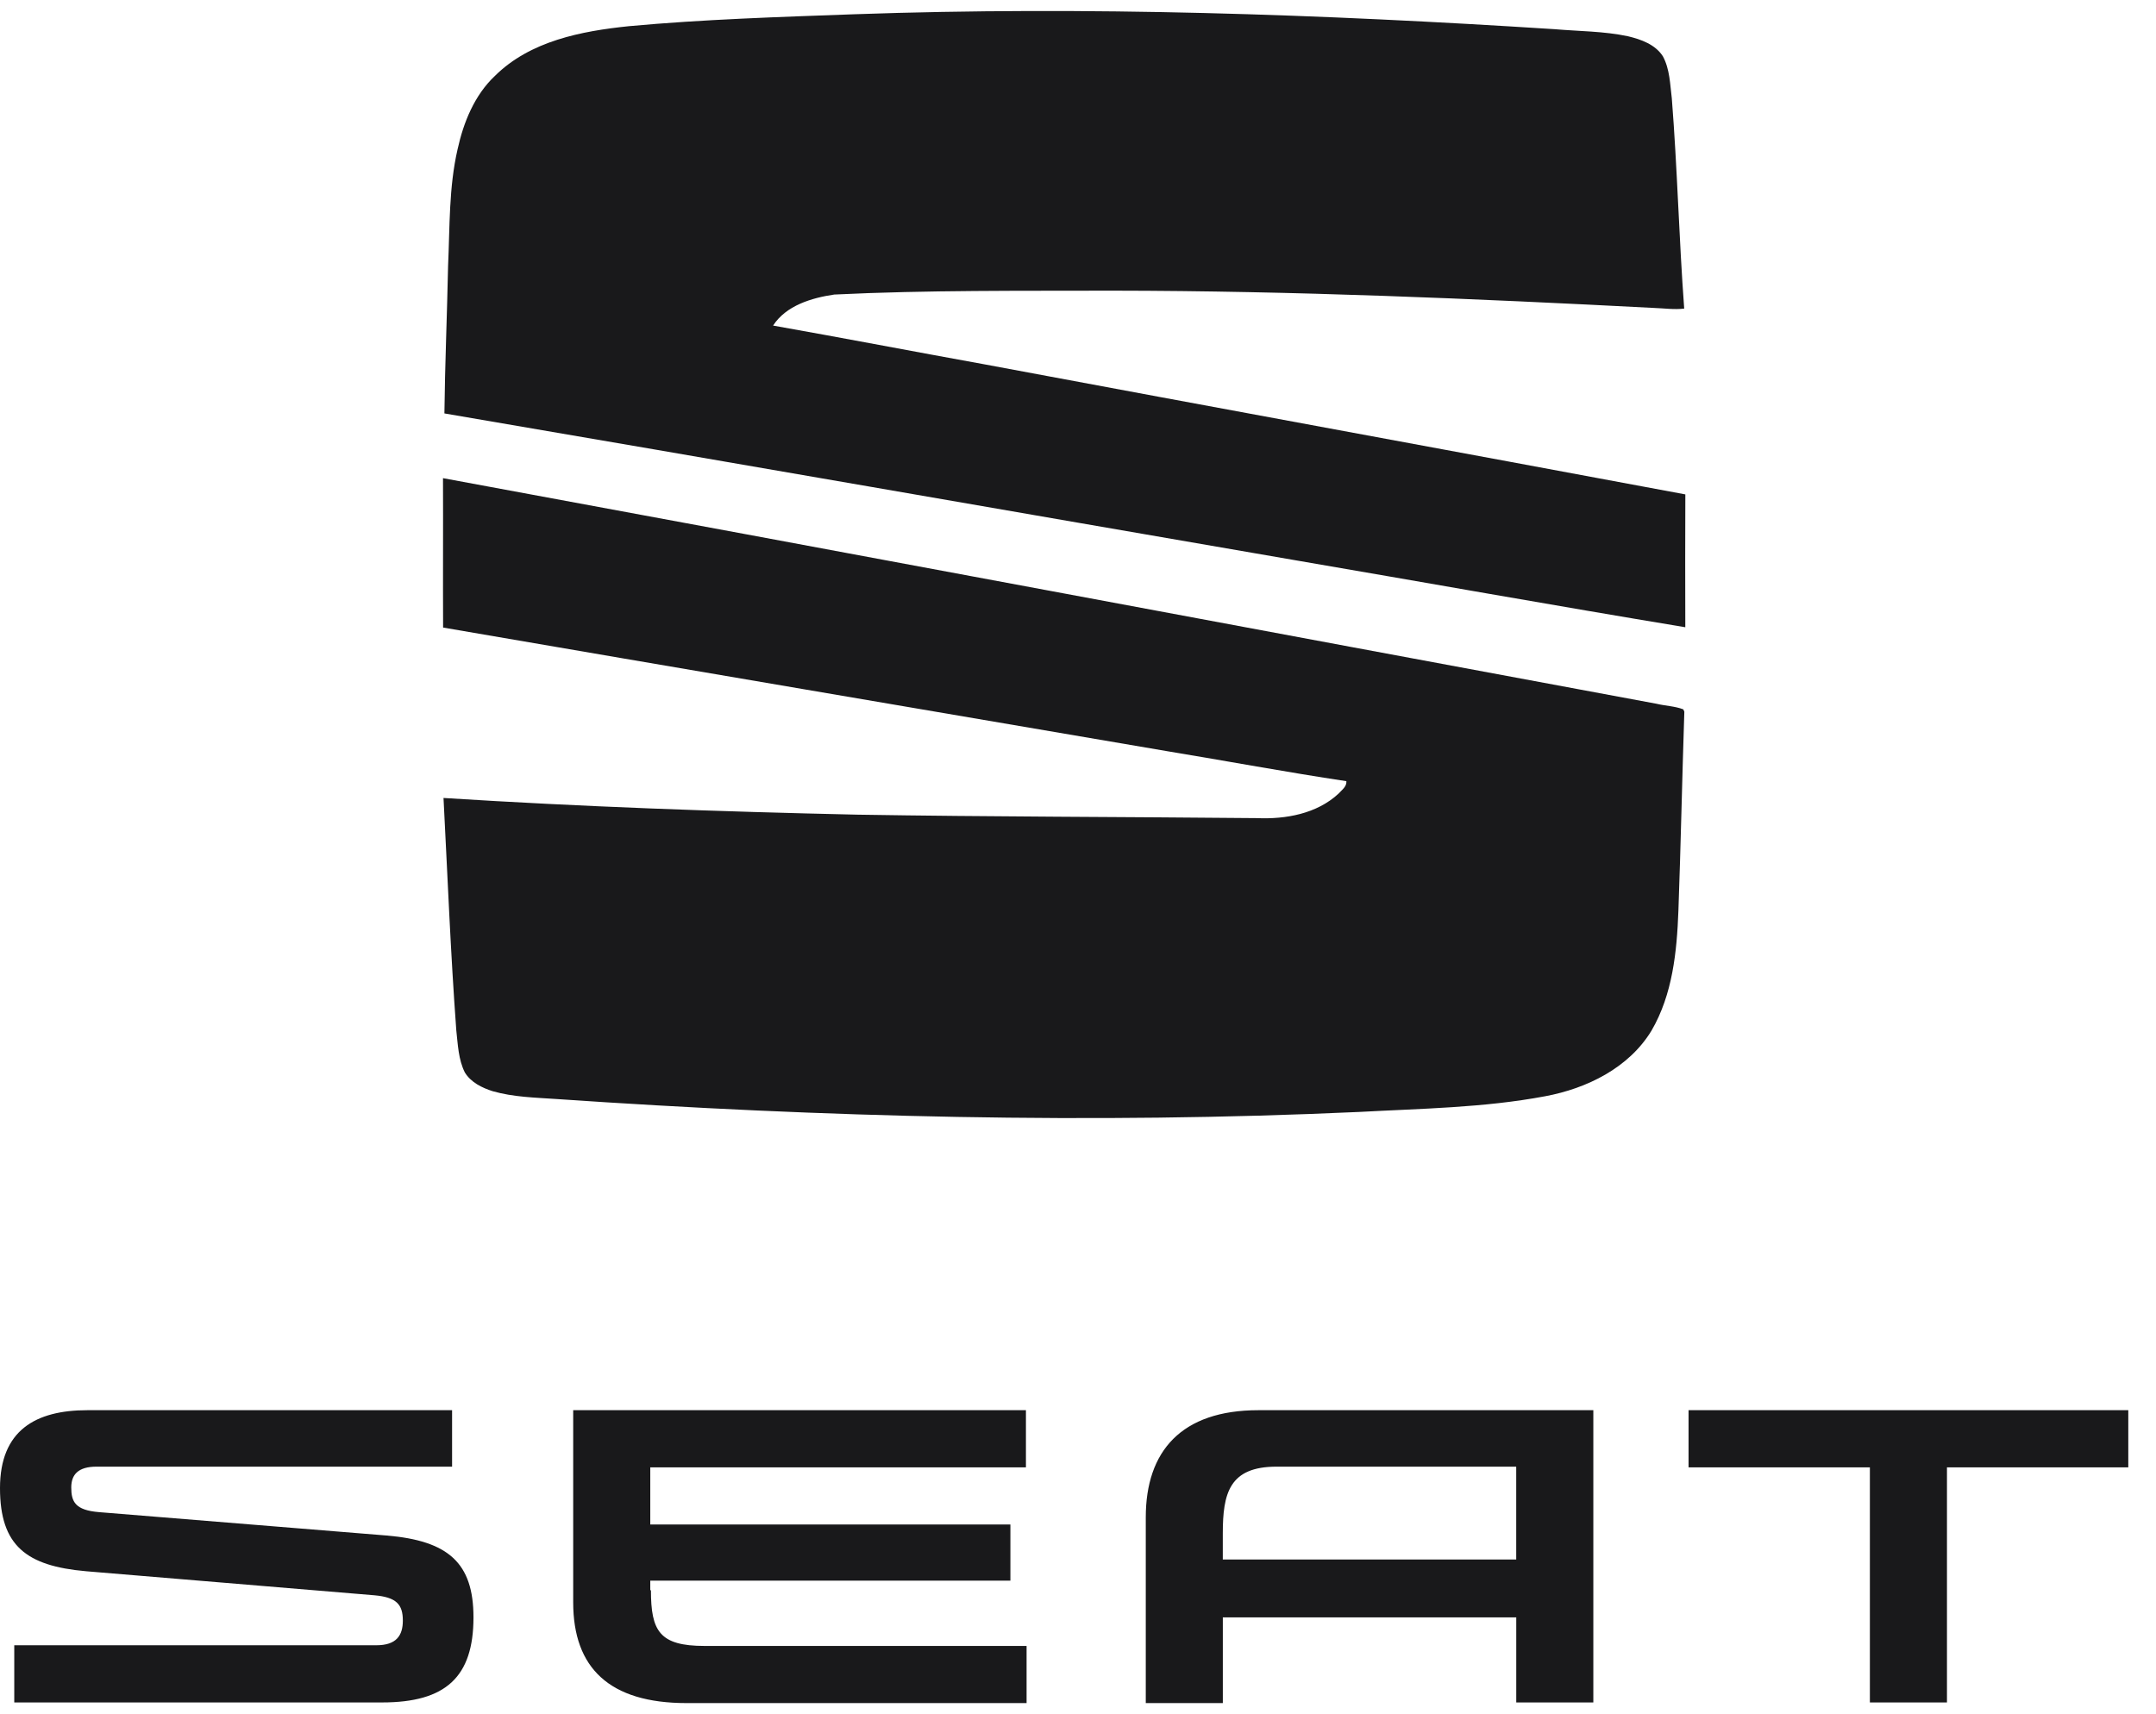 <?xml version="1.0" encoding="utf-8"?>
<!-- Generator: Adobe Illustrator 16.0.3, SVG Export Plug-In . SVG Version: 6.00 Build 0)  -->
<!DOCTYPE svg PUBLIC "-//W3C//DTD SVG 1.1//EN" "http://www.w3.org/Graphics/SVG/1.1/DTD/svg11.dtd">
<svg version="1.1" id="Ebene_1" xmlns="http://www.w3.org/2000/svg" xmlns:xlink="http://www.w3.org/1999/xlink" x="0px" y="0px"
	 width="62.875px" height="50px" viewBox="0 265 62.875 50" enable-background="new 0 265 62.875 50" xml:space="preserve">
<path fill="#19191B" d="M24.907,265.416c6.811-0.24,13.627-0.001,20.425,0.435c0.715,0.062,1.44,0.057,2.146,0.207
	c0.382,0.092,0.793,0.238,1.016,0.584c0.204,0.377,0.209,0.817,0.261,1.232c0.161,2.04,0.209,4.088,0.361,6.128
	c-0.294,0.035-0.589-0.009-0.883-0.019c-5.243-0.272-10.491-0.498-15.742-0.504c-2.72,0.008-5.443-0.019-8.161,0.113
	c-0.659,0.097-1.404,0.318-1.785,0.905c2.056,0.365,4.108,0.759,6.164,1.131c6.812,1.275,13.628,2.521,20.44,3.794
	c-0.007,1.292-0.003,2.583-0.001,3.875c-3.831-0.634-7.654-1.318-11.482-1.973c-8.235-1.419-16.468-2.859-24.706-4.264
	c0.016-1.434,0.078-2.867,0.107-4.302c0.052-1.136,0.02-2.288,0.277-3.403c0.173-0.787,0.493-1.579,1.089-2.141
	c1.03-1.02,2.519-1.306,3.905-1.45C20.521,265.563,22.715,265.496,24.907,265.416L24.907,265.416z M12.919,278.948
	c11.799,2.177,23.593,4.391,35.39,6.581c0.258,0.063,0.534,0.068,0.781,0.163l0.03,0.068c-0.064,1.935-0.103,3.873-0.173,5.807
	c-0.044,1.193-0.17,2.443-0.784,3.496c-0.659,1.087-1.886,1.689-3.102,1.915c-1.789,0.337-3.617,0.359-5.43,0.458
	c-7.8,0.355-15.616,0.158-23.402-0.377c-0.623-0.043-1.256-0.055-1.86-0.228c-0.313-0.099-0.636-0.258-0.813-0.547
	c-0.19-0.38-0.202-0.813-0.249-1.227c-0.167-2.258-0.255-4.52-0.373-6.78c4.016,0.255,8.04,0.398,12.064,0.487
	c3.886,0.063,7.771,0.063,11.657,0.101c0.839,0.036,1.745-0.125,2.38-0.714c0.094-0.106,0.244-0.205,0.229-0.364
	c-1.751-0.263-3.492-0.589-5.24-0.877c-7.033-1.203-14.069-2.394-21.102-3.604C12.915,281.854,12.925,280.401,12.919,278.948
	L12.919,278.948z"/>
<path fill="#19191B" d="M44.217,307.803v2.689h-8.557v-0.757c0-1.175,0.189-1.952,1.567-1.952h6.989V307.803z M36.7,306.136
	c-2.247,0-3.286,1.194-3.286,3.126v5.418h2.247v-2.5h8.557v2.481h2.248v-8.525H36.7z M49.243,306.136v1.667h5.288v6.858h2.248
	v-6.858h5.288v-1.667H49.243z M18.983,311.384c0,1.193,0.246,1.629,1.567,1.629h9.388v1.667h-9.916
	c-2.248,0-3.306-1.023-3.306-2.937v-5.607h13.203v1.667H18.964v1.668h10.502v1.638H18.964v0.284L18.983,311.384z M2.89,309.11
	c-0.698-0.057-0.812-0.304-0.812-0.72c0-0.38,0.208-0.607,0.737-0.607h10.369v-1.647H2.55c-1.511,0-2.55,0.587-2.55,2.273
	c0,1.686,0.774,2.273,2.512,2.425l8.405,0.701c0.643,0.057,0.831,0.265,0.831,0.738c0,0.436-0.188,0.72-0.774,0.72H0.416v1.668
	h10.729c1.851,0,2.663-0.739,2.663-2.481c0-1.592-0.736-2.236-2.531-2.388L2.89,309.11z"/>
</svg>

